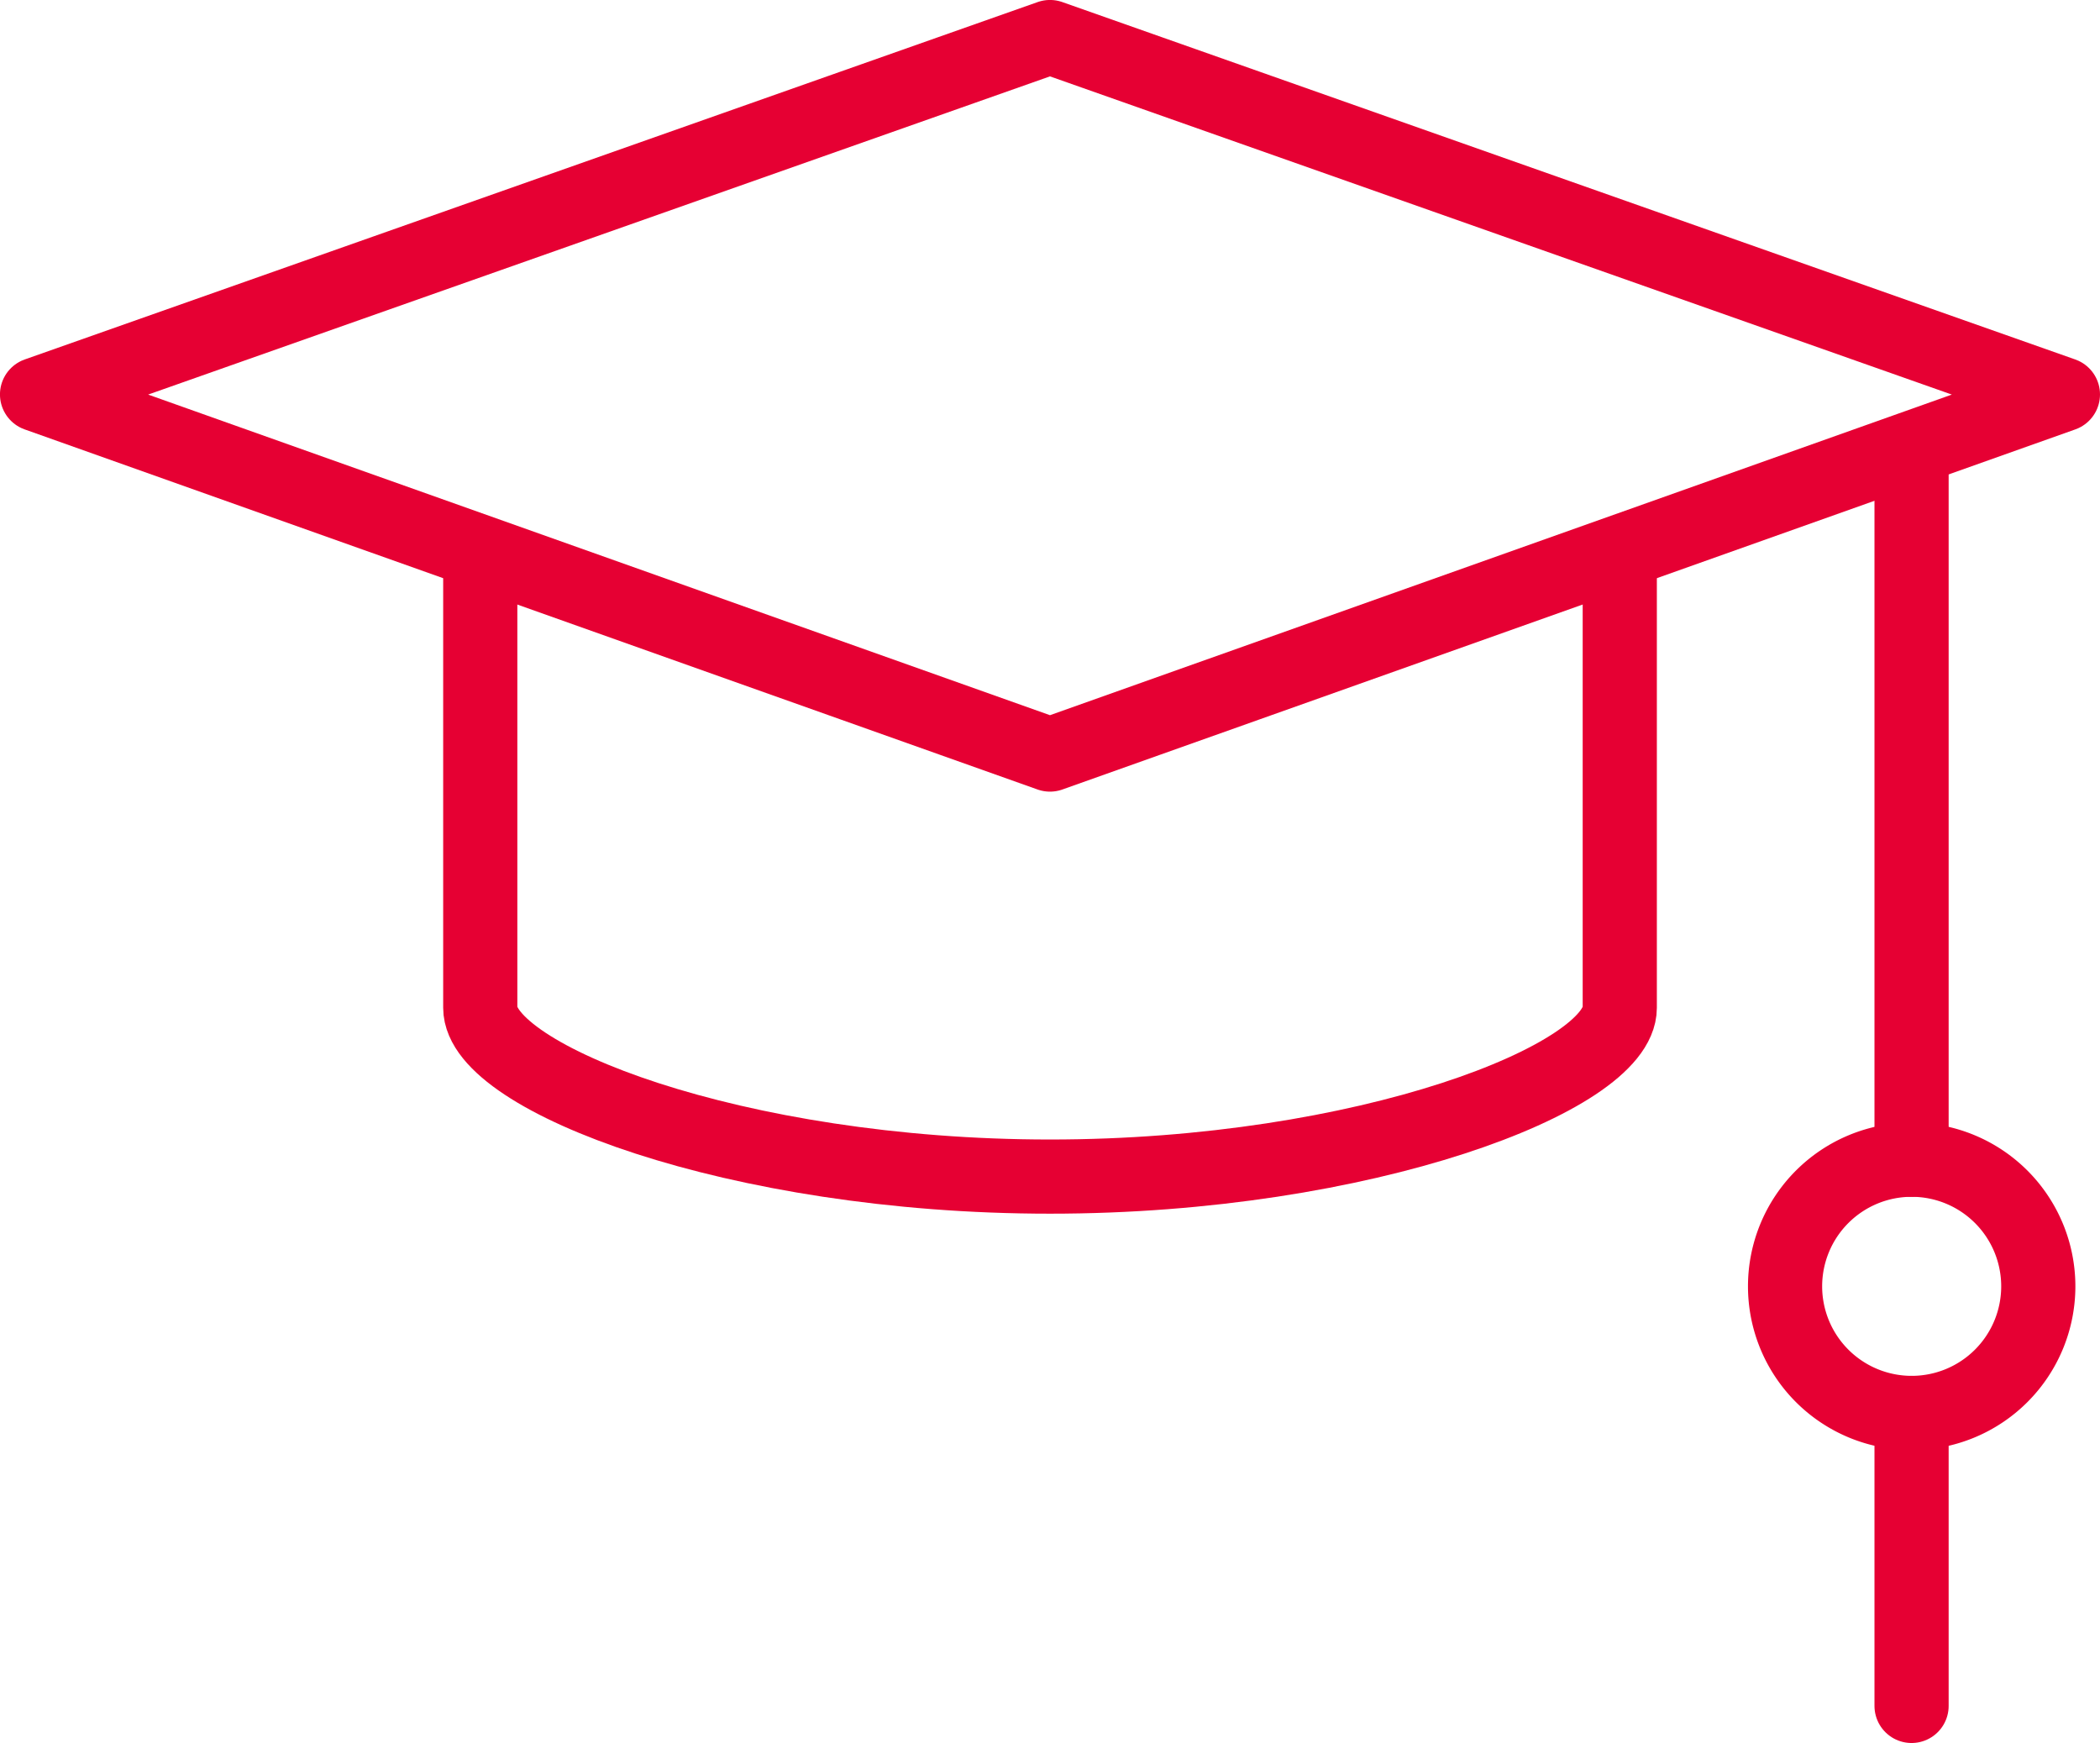 <svg xmlns="http://www.w3.org/2000/svg" width="56.625" height="47" viewBox="0 0 56.625 47"><g id="Gruppe_461" data-name="Gruppe 461" transform="translate(-842.318 -4035.051)"><path id="path117" d="M-330.755,0V12.149c0,1.885-6.878,4.552-15.363,4.552s-15.363-2.667-15.363-4.552V0" transform="translate(1216.749 4050.076)" fill="none" stroke="#e60033" stroke-linecap="round" stroke-linejoin="round" stroke-miterlimit="10" stroke-width="2"></path><path id="path121" d="M-294.02-208.264l-27.313-9.71,27.313-9.637,27.313,9.637Z" transform="translate(1164.65 4263.661)" fill="none" stroke="#e60033" stroke-linecap="round" stroke-linejoin="round" stroke-miterlimit="10" stroke-width="2"></path><path id="path125" d="M0,0V18.842" transform="translate(893.862 4047.48)" fill="none" stroke="#e60033" stroke-linecap="round" stroke-linejoin="round" stroke-miterlimit="10" stroke-width="2"></path><path id="path129" d="M-73.5-36.752a3.414,3.414,0,0,1-3.414,3.414,3.414,3.414,0,0,1-3.414-3.414,3.414,3.414,0,0,1,3.414-3.414A3.414,3.414,0,0,1-73.5-36.752Z" transform="translate(970.779 4106.488)" fill="none" stroke="#e60033" stroke-linecap="round" stroke-linejoin="round" stroke-miterlimit="10" stroke-width="2"></path><path id="path133" d="M0,0V7.9" transform="translate(893.862 4073.15)" fill="none" stroke="#e60033" stroke-linecap="round" stroke-linejoin="round" stroke-miterlimit="10" stroke-width="2"></path></g></svg>
